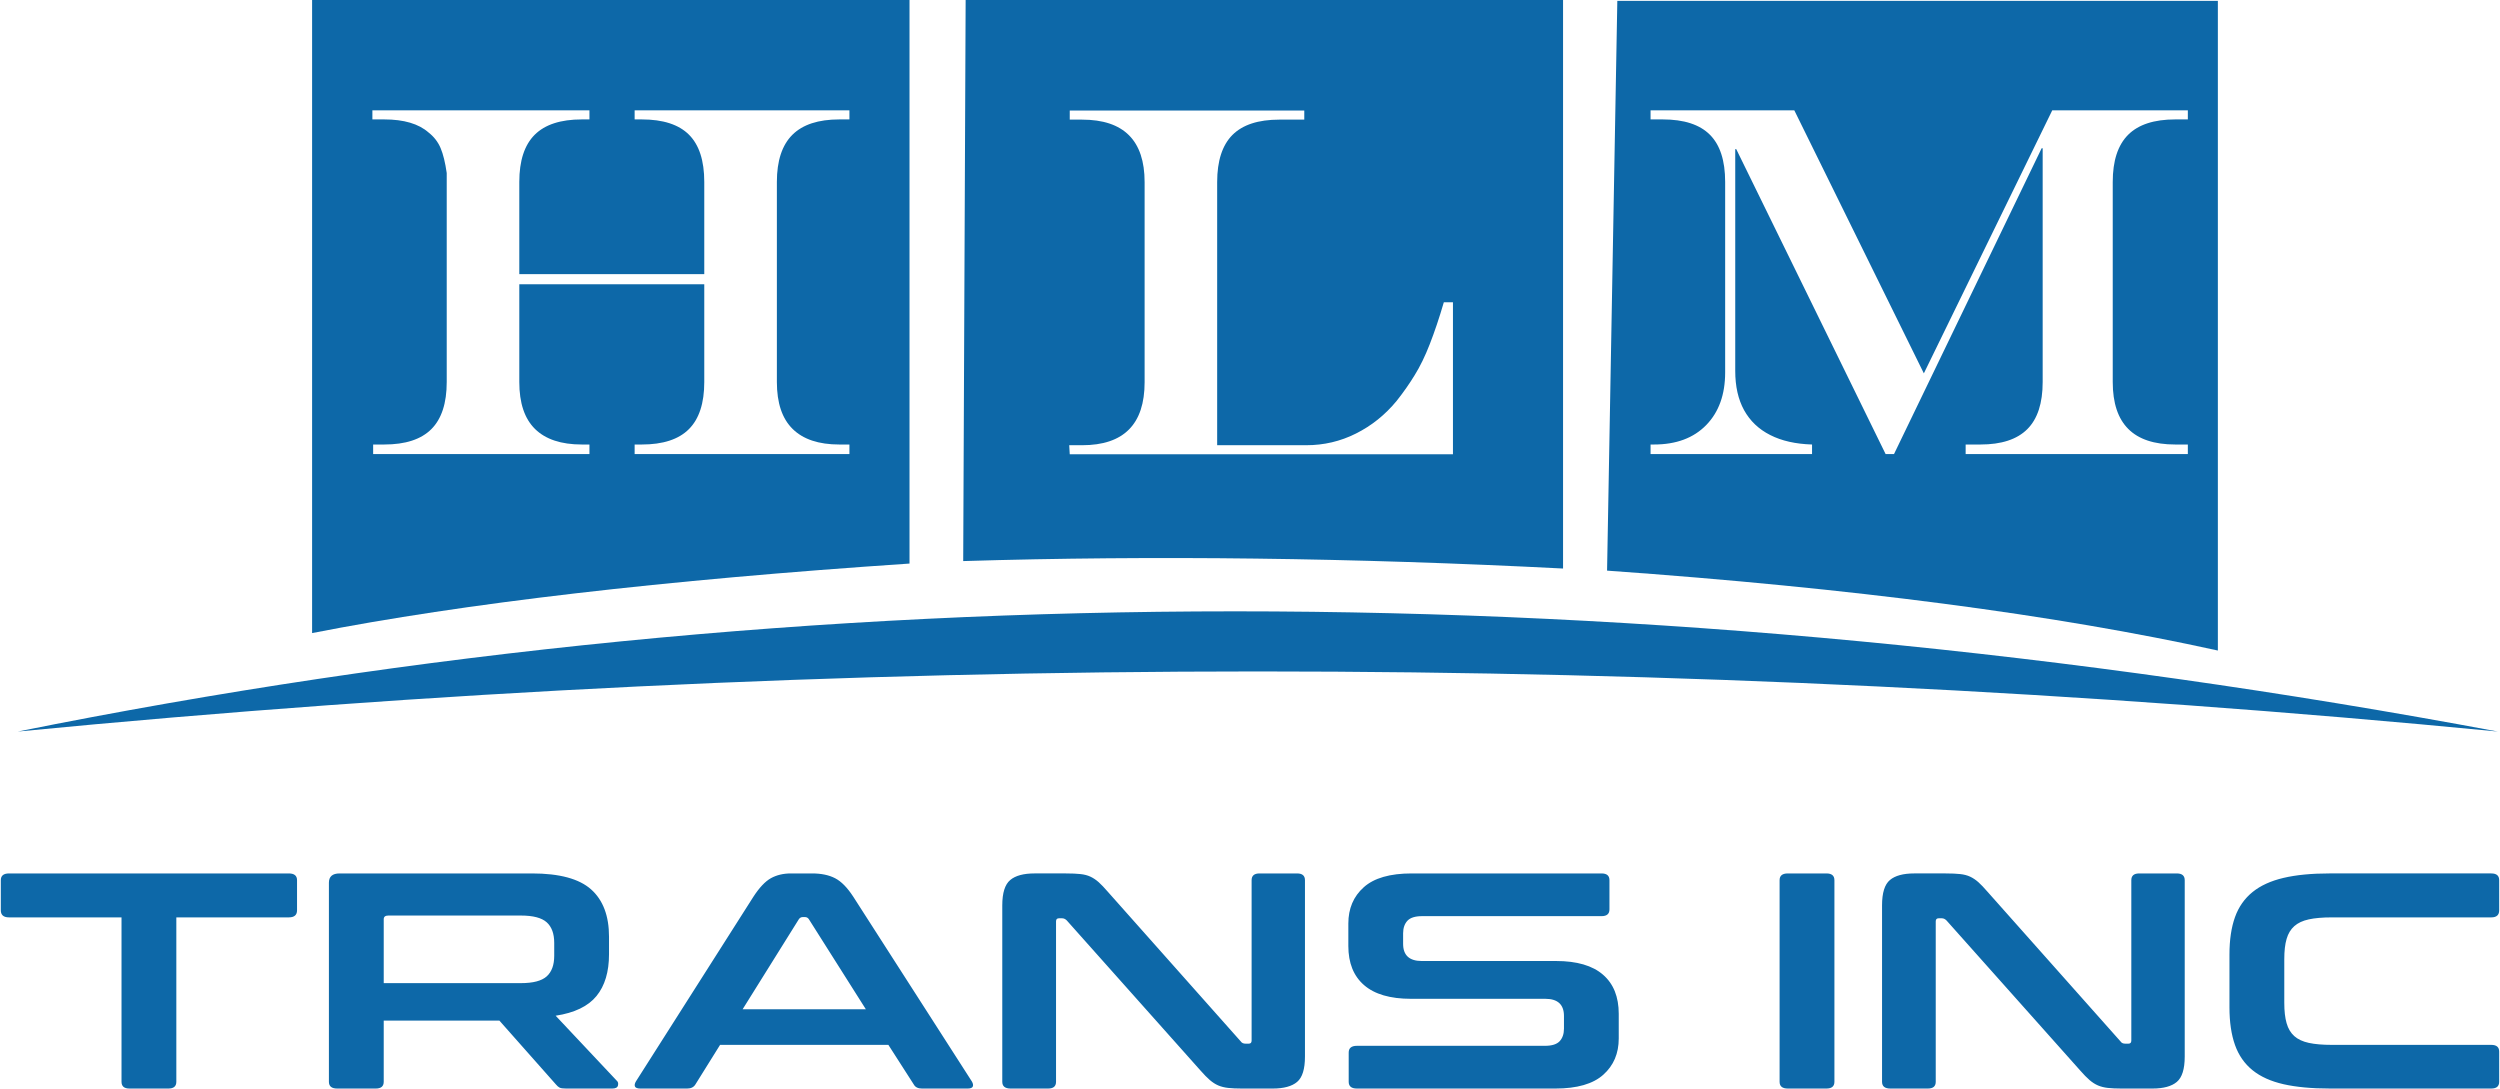 <?xml version="1.0" encoding="UTF-8"?>
<!DOCTYPE svg PUBLIC "-//W3C//DTD SVG 1.1//EN" "http://www.w3.org/Graphics/SVG/1.1/DTD/svg11.dtd">
<!-- Creator: CorelDRAW 2021.5 -->
<svg xmlns="http://www.w3.org/2000/svg" xml:space="preserve" width="1920px" height="836px" version="1.1" style="shape-rendering:geometricPrecision; text-rendering:geometricPrecision; image-rendering:optimizeQuality; fill-rule:evenodd; clip-rule:evenodd"
viewBox="0 0 1920.81 836.9"
 xmlns:xlink="http://www.w3.org/1999/xlink"
 xmlns:xodm="http://www.corel.com/coreldraw/odm/2003">
 <defs>
  <style type="text/css">
   <![CDATA[
    .fil0 {fill:#0D68A8}
    .fil1 {fill:#0D68A8;fill-rule:nonzero}
   ]]>
  </style>
 </defs>
 <g id="Layer_x0020_1">
  <path class="fil0" d="M1919.8 562.44c-658.83,-123.24 -1294.46,-123.24 -1906.79,0 635.58,-61.62 1271.21,-61.62 1906.79,0z"/>
  <path class="fil1" d="M221.41 671.52c4.22,0 6.33,1.73 6.33,5.2l0 23.15c0,3.63 -2.11,5.44 -6.33,5.44l-86.47 0 0 126.39c0,3.46 -2.02,5.2 -6.06,5.2l-30.02 0c-4.04,0 -6.06,-1.74 -6.06,-5.2l0 -126.39 -86.47 0c-4.22,0 -6.33,-1.81 -6.33,-5.44l0 -23.15c0,-3.47 2.11,-5.2 6.33,-5.2l215.08 0zm186.99 0c21.11,0 36.26,4.1 45.43,12.28 9.18,8.2 13.77,20.33 13.77,36.39l0 13.47c0,13.54 -3.21,24.25 -9.64,32.13 -6.42,7.87 -16.89,12.91 -31.39,15.12l47.09 50.08c0.92,0.78 1.19,1.96 0.83,3.54 -0.37,1.58 -1.84,2.37 -4.41,2.37l-35.52 0c-2.39,0 -4.04,-0.24 -4.96,-0.71 -0.92,-0.48 -1.84,-1.27 -2.75,-2.37l-43.51 -49.13 -88.95 0 0 47.01c0,3.46 -2.02,5.2 -6.06,5.2l-29.75 0c-4.22,0 -6.33,-1.74 -6.33,-5.2l0 -153.09c0,-4.72 2.75,-7.09 8.26,-7.09l147.89 0zm-114.01 84.34l105.47 0c9.36,0 15.97,-1.73 19.83,-5.2 3.85,-3.46 5.78,-8.74 5.78,-15.82l0 -9.93c0,-7.08 -1.93,-12.36 -5.78,-15.82 -3.86,-3.47 -10.47,-5.2 -19.83,-5.2l-101.89 0c-2.39,0 -3.58,0.94 -3.58,2.83l0 49.14zm329.34 -84.34c7.01,0 12.89,1.22 17.64,3.66 4.79,2.45 9.45,7.21 14.06,14.3l91.14 141.98c0.92,1.57 1.13,2.88 0.7,3.9 -0.48,1.02 -1.79,1.54 -4.01,1.54l-34.97 0c-3.13,0 -5.22,-1.03 -6.35,-3.08l-19.55 -30.48 -129.42 0 -19 30.48c-1.28,2.05 -3.4,3.08 -6.33,3.08l-35.8 0c-2.39,0 -3.81,-0.52 -4.27,-1.54 -0.46,-1.02 -0.23,-2.33 0.69,-3.9l90.32 -141.98c4.61,-7.09 9.09,-11.85 13.49,-14.3 4.4,-2.44 9.54,-3.66 15.42,-3.66l16.24 0zm-53.41 104.42l94.73 0 -43.8 -69.22c-0.7,-1.1 -1.74,-1.65 -3.01,-1.65l-1.65 0c-1.31,0 -2.31,0.55 -3.05,1.65l-43.22 69.22zm248.67 -104.42c4.39,0 8.1,0.16 11.01,0.48 2.96,0.31 5.53,0.98 7.71,2 2.22,1.03 4.31,2.45 6.36,4.26 2,1.81 4.31,4.21 6.88,7.2l102.42 115.29c0.74,1.1 1.96,1.65 3.61,1.65l2.48 0c1.44,0 2.18,-0.78 2.18,-2.36l0 -123.32c0,-3.47 2.05,-5.2 6.05,-5.2l28.92 0c4.05,0 6.05,1.73 6.05,5.2l0 135.6c0,9.61 -2,16.11 -6.05,19.49 -4.01,3.39 -10.28,5.09 -18.73,5.09l-23.69 0c-4.22,0 -7.75,-0.16 -10.58,-0.48 -2.83,-0.31 -5.35,-0.94 -7.58,-1.89 -2.22,-0.94 -4.35,-2.32 -6.48,-4.13 -2.09,-1.81 -4.53,-4.29 -7.28,-7.44l-102.72 -115.29c-1.09,-1.1 -2.31,-1.66 -3.57,-1.66l-2.48 0c-1.48,0 -2.22,0.79 -2.22,2.37l0 123.32c0,3.46 -2,5.2 -6.05,5.2l-28.92 0c-4.22,0 -6.36,-1.74 -6.36,-5.2l0 -135.61c0,-9.61 2.05,-16.1 6.1,-19.49 4.01,-3.39 10.28,-5.08 18.72,-5.08l24.22 0zm411.71 0c4.05,0 6.06,1.73 6.06,5.2l0 22.44c0,3.47 -2.01,5.2 -6.06,5.2l-137.99 0c-5.31,0 -9.06,1.18 -11.28,3.54 -2.18,2.37 -3.31,5.59 -3.31,9.69l0 8.04c0,8.81 4.79,13.22 14.33,13.22l103.29 0c15.93,0 28,3.51 36.05,10.52 8.1,7 12.11,17.04 12.11,30.12l0 18.89c0,11.51 -3.92,20.8 -11.85,27.88 -7.88,7.09 -20.16,10.64 -36.88,10.64l-152.58 0c-4.22,0 -6.31,-1.74 -6.31,-5.2l0 -22.45c0,-3.46 2.09,-5.2 6.31,-5.2l144.61 0c5.32,0 9.06,-1.18 11.28,-3.54 2.18,-2.36 3.31,-5.59 3.31,-9.69l0 -9.68c0,-8.82 -4.79,-13.23 -14.33,-13.23l-103.29 0c-15.93,0 -27.99,-3.5 -36.05,-10.51 -8.1,-7.01 -12.11,-17.05 -12.11,-30.12l0 -17.25c0,-11.49 3.92,-20.79 11.85,-27.88 7.88,-7.08 20.16,-10.63 36.88,-10.63l145.96 0zm172.92 0c4.05,0 6.1,1.73 6.1,5.2l0 154.98c0,3.46 -2.05,5.2 -6.1,5.2l-29.74 0c-4.22,0 -6.31,-1.74 -6.31,-5.2l0 -154.98c0,-3.47 2.09,-5.2 6.31,-5.2l29.74 0zm91.71 0c4.44,0 8.1,0.16 11.01,0.48 2.96,0.31 5.53,0.98 7.71,2 2.22,1.03 4.31,2.45 6.36,4.26 2,1.81 4.31,4.21 6.88,7.2l102.46 115.29c0.7,1.1 1.92,1.65 3.57,1.65l2.48 0c1.44,0 2.18,-0.78 2.18,-2.36l0 -123.32c0,-3.47 2.05,-5.2 6.05,-5.2l28.92 0c4.05,0 6.09,1.73 6.09,5.2l0 135.6c0,9.61 -2.04,16.11 -6.09,19.49 -4.01,3.39 -10.28,5.09 -18.73,5.09l-23.69 0c-4.18,0 -7.75,-0.16 -10.58,-0.48 -2.83,-0.31 -5.35,-0.94 -7.57,-1.89 -2.23,-0.94 -4.36,-2.32 -6.49,-4.13 -2.09,-1.81 -4.53,-4.29 -7.27,-7.44l-102.73 -115.29c-1.09,-1.1 -2.3,-1.66 -3.57,-1.66l-2.48 0c-1.48,0 -2.22,0.79 -2.22,2.37l0 123.32c0,3.46 -2,5.2 -6.05,5.2l-28.92 0c-4.22,0 -6.31,-1.74 -6.31,-5.2l0 -135.61c0,-9.61 2,-16.1 6.05,-19.49 4.01,-3.39 10.28,-5.08 18.73,-5.08l24.21 0zm419.42 0c4.05,0 6.06,1.73 6.06,5.2l0 23.15c0,3.63 -2.01,5.44 -6.06,5.44l-122.53 0c-7.19,0 -13.11,0.51 -17.77,1.53 -4.7,1.02 -8.4,2.76 -11.15,5.2 -2.74,2.44 -4.74,5.71 -5.92,9.8 -1.22,4.1 -1.79,9.29 -1.79,15.59l0 33.55c0,6.3 0.57,11.54 1.79,15.71 1.18,4.17 3.18,7.48 5.92,9.92 2.75,2.45 6.45,4.18 11.15,5.2 4.66,1.02 10.58,1.53 17.77,1.53l122.53 0c4.05,0 6.06,1.74 6.06,5.2l0 23.16c0,3.46 -2.01,5.2 -6.06,5.2l-124.19 0c-13.98,0 -25.82,-1.11 -35.53,-3.31 -9.71,-2.21 -17.68,-5.79 -23.82,-10.75 -6.14,-4.96 -10.67,-11.42 -13.5,-19.37 -2.83,-7.96 -4.27,-17.6 -4.27,-28.94l0 -40.64c0,-11.34 1.44,-20.94 4.27,-28.82 2.83,-7.87 7.36,-14.29 13.5,-19.25 6.14,-4.97 14.11,-8.59 23.82,-10.87 9.71,-2.28 21.55,-3.43 35.53,-3.43l124.19 0z"/>
  <path class="fil0" d="M239.32 486.73c0,-162.25 0,-324.49 0,-486.73 153.11,0 306.22,0 459.31,0 0,144.43 0,288.86 0,433.28 -189.34,12.73 -342.45,30.54 -459.31,53.45zm46.93 -144.98l8.52 0c16.28,0 28.36,-3.94 36.23,-11.82 7.89,-7.88 11.82,-19.96 11.82,-36.23 0,-8.85 0,-17.31 0,-25.38 0,-8.07 0,-20.8 0,-38.24 0,-16.79 0,-35.45 0,-56.05 0,-20.67 0,-34.29 0,-41.01 -1.16,-8.08 -2.71,-14.47 -4.71,-19.18 -2,-4.72 -5.1,-8.72 -9.3,-12.01 -7.56,-6.66 -18.93,-10.02 -34.04,-10.02l-9.1 0 0 -6.97 166.88 0 0 6.97 -5.88 0c-16.27,0 -28.35,3.95 -36.23,11.82 -7.88,7.88 -11.82,19.96 -11.82,36.23l0 70.92 142.21 0 0 -70.92c0,-16.4 -3.94,-28.48 -11.75,-36.29 -7.82,-7.81 -19.9,-11.76 -36.3,-11.76l-5.49 0 0 -6.97 165.14 0 0 6.97 -7.75 0c-16.16,0 -28.18,3.95 -36.1,11.82 -7.93,7.88 -11.93,19.96 -11.93,36.23l0 153.84c0,16.14 4.04,28.15 12.14,36.1 8.06,7.94 19.99,11.95 35.89,11.95l7.75 0 0 7.36 -165.14 0 0 -7.36 5.49 0c16.27,0 28.35,-3.94 36.23,-11.82 7.88,-7.88 11.82,-19.96 11.82,-36.23l0 -75.17 -142.21 0 0 75.17c0,16.14 4.01,28.15 12.08,36.1 8.07,7.94 20.08,11.95 35.97,11.95l5.88 0 0 7.36 -166.3 0 0 -7.36z"/>
  <path class="fil0" d="M741.78 0c153.1,0 306.21,0 459.31,0 0,145.7 0,291.4 0,437.1 -161.24,-8.27 -314.96,-10.18 -461.18,-5.73 0.61,-143.79 1.22,-287.58 1.87,-431.37zm80.04 85l180.32 0 0 6.97 -19.12 0c-16.29,0 -28.26,3.94 -36.1,11.76 -7.79,7.81 -11.76,19.89 -11.76,36.29l0 202.27 68.54 0c13.5,0 26.22,-2.97 38.15,-8.97 12.02,-6.01 22.42,-14.34 31.26,-25.06 5.32,-6.72 9.93,-13.31 13.94,-19.9 4.09,-6.58 7.97,-14.52 11.58,-23.82 3.66,-9.37 7.27,-20.09 10.8,-32.17l7.01 0 0 116.9 -294.62 0 -0.4 -6.98 9.89 0c32.05,0 48.07,-16.14 48.07,-48.43l0 -153.84c0,-32.03 -16.02,-48.05 -48.07,-48.05l-9.49 0 0 -6.97z"/>
  <path class="fil0" d="M1242.81 0.68c153.89,0 307.78,0 461.71,0 0,166.49 0,332.98 0,499.47 -125.06,-27.6 -281.61,-48.08 -469.59,-61.43 2.61,-146.02 5.22,-292.03 7.88,-438.04zm25.56 84.16l110.52 0 99.59 202.21 98.71 -202.21 104.25 0 0 6.97 -9.67 0c-16.29,0 -28.35,3.95 -36.23,11.82 -7.88,7.88 -11.84,19.96 -11.84,36.23l0 153.84c0,16.14 4,28.15 11.97,36.1 7.93,7.94 19.95,11.95 36.1,11.95l9.67 0 0 7.36 -170.83 0 0 -7.36 11.37 0c16.15,0 28.17,-3.94 36.05,-11.82 7.88,-7.88 11.8,-19.96 11.8,-36.23l0 -179.73 -0.78 0 -113.52 235.14 -6.45 0 -114.83 -234.43 -0.78 0 0 170.49c0,11.89 2.26,21.9 6.79,30.16 4.58,8.27 11.24,14.66 20.08,19.12 8.84,4.52 19.55,6.91 32.18,7.3l0 7.36 -124.15 0 0 -7.36 2.66 0c17.02,0 30.39,-4.98 40.1,-14.92 9.76,-10.01 14.59,-23.51 14.59,-40.5l0 -146.47c0,-16.4 -3.92,-28.48 -11.76,-36.29 -7.79,-7.81 -19.9,-11.76 -36.27,-11.76l-9.32 0 0 -6.97z"/>
 </g>
</svg>
